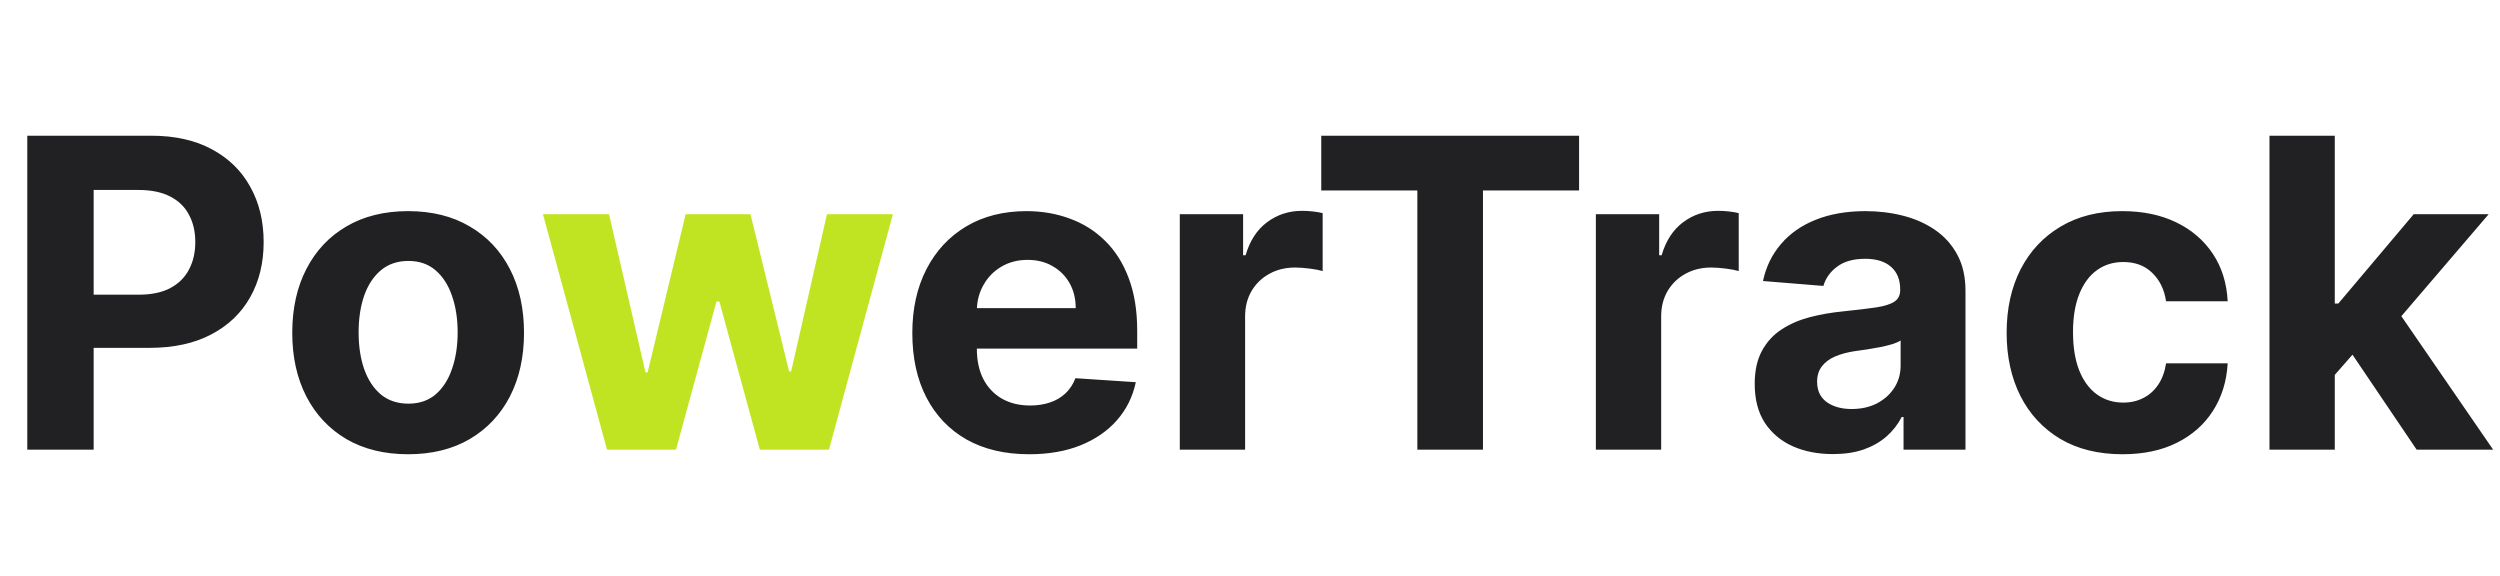 <svg width="139" height="32" viewBox="0 0 139 32" fill="none" xmlns="http://www.w3.org/2000/svg">
    <path
        d="M1.517 25V7.545H8.403C9.727 7.545 10.855 7.798 11.787 8.304C12.719 8.804 13.429 9.5 13.918 10.392C14.412 11.278 14.659 12.301 14.659 13.46C14.659 14.619 14.409 15.642 13.909 16.528C13.409 17.415 12.685 18.105 11.736 18.599C10.793 19.094 9.651 19.341 8.31 19.341H3.92V16.384H7.713C8.423 16.384 9.009 16.261 9.469 16.017C9.935 15.767 10.281 15.423 10.508 14.986C10.742 14.543 10.858 14.034 10.858 13.46C10.858 12.881 10.742 12.375 10.508 11.943C10.281 11.506 9.935 11.168 9.469 10.929C9.003 10.685 8.412 10.562 7.696 10.562H5.207V25H1.517ZM22.692 25.256C21.368 25.256 20.223 24.974 19.257 24.412C18.297 23.844 17.555 23.054 17.033 22.043C16.51 21.026 16.249 19.847 16.249 18.506C16.249 17.153 16.51 15.972 17.033 14.96C17.555 13.943 18.297 13.153 19.257 12.591C20.223 12.023 21.368 11.739 22.692 11.739C24.016 11.739 25.158 12.023 26.118 12.591C27.084 13.153 27.828 13.943 28.351 14.96C28.874 15.972 29.135 17.153 29.135 18.506C29.135 19.847 28.874 21.026 28.351 22.043C27.828 23.054 27.084 23.844 26.118 24.412C25.158 24.974 24.016 25.256 22.692 25.256ZM22.709 22.443C23.311 22.443 23.814 22.273 24.217 21.932C24.621 21.585 24.925 21.114 25.129 20.517C25.34 19.921 25.445 19.241 25.445 18.48C25.445 17.719 25.34 17.04 25.129 16.443C24.925 15.847 24.621 15.375 24.217 15.028C23.814 14.682 23.311 14.508 22.709 14.508C22.101 14.508 21.59 14.682 21.175 15.028C20.766 15.375 20.456 15.847 20.246 16.443C20.041 17.04 19.939 17.719 19.939 18.48C19.939 19.241 20.041 19.921 20.246 20.517C20.456 21.114 20.766 21.585 21.175 21.932C21.59 22.273 22.101 22.443 22.709 22.443ZM57.219 25.256C55.873 25.256 54.714 24.983 53.742 24.438C52.776 23.886 52.032 23.108 51.509 22.102C50.986 21.091 50.725 19.895 50.725 18.514C50.725 17.168 50.986 15.986 51.509 14.969C52.032 13.952 52.768 13.159 53.717 12.591C54.671 12.023 55.791 11.739 57.075 11.739C57.938 11.739 58.742 11.878 59.486 12.156C60.236 12.429 60.89 12.841 61.447 13.392C62.009 13.943 62.447 14.636 62.759 15.472C63.072 16.301 63.228 17.273 63.228 18.386V19.384H52.174V17.134H59.81C59.81 16.611 59.697 16.148 59.469 15.744C59.242 15.341 58.927 15.026 58.523 14.798C58.126 14.565 57.663 14.449 57.134 14.449C56.583 14.449 56.094 14.577 55.668 14.832C55.248 15.082 54.918 15.421 54.68 15.847C54.441 16.267 54.319 16.736 54.313 17.253V19.392C54.313 20.04 54.432 20.599 54.671 21.071C54.916 21.543 55.259 21.906 55.702 22.162C56.146 22.418 56.671 22.546 57.279 22.546C57.682 22.546 58.052 22.489 58.387 22.375C58.722 22.261 59.009 22.091 59.248 21.864C59.486 21.636 59.668 21.358 59.793 21.028L63.151 21.25C62.981 22.057 62.631 22.761 62.103 23.364C61.58 23.96 60.904 24.426 60.075 24.761C59.251 25.091 58.299 25.256 57.219 25.256ZM65.597 25V11.909H69.117V14.193H69.254C69.492 13.381 69.893 12.767 70.455 12.352C71.018 11.932 71.665 11.722 72.398 11.722C72.58 11.722 72.776 11.733 72.987 11.756C73.197 11.778 73.381 11.81 73.54 11.849V15.071C73.37 15.02 73.134 14.974 72.833 14.935C72.532 14.895 72.256 14.875 72.006 14.875C71.472 14.875 70.995 14.992 70.575 15.224C70.16 15.452 69.83 15.77 69.586 16.179C69.347 16.588 69.228 17.06 69.228 17.594V25H65.597ZM73.462 10.588V7.545H87.797V10.588H82.453V25H78.805V10.588H73.462ZM88.73 25V11.909H92.25V14.193H92.386C92.625 13.381 93.026 12.767 93.588 12.352C94.151 11.932 94.798 11.722 95.531 11.722C95.713 11.722 95.909 11.733 96.119 11.756C96.329 11.778 96.514 11.81 96.673 11.849V15.071C96.503 15.02 96.267 14.974 95.966 14.935C95.665 14.895 95.389 14.875 95.139 14.875C94.605 14.875 94.128 14.992 93.707 15.224C93.293 15.452 92.963 15.77 92.719 16.179C92.48 16.588 92.361 17.06 92.361 17.594V25H88.73ZM101.908 25.247C101.073 25.247 100.329 25.102 99.675 24.812C99.022 24.517 98.505 24.082 98.124 23.509C97.749 22.929 97.562 22.207 97.562 21.344C97.562 20.616 97.695 20.006 97.962 19.511C98.229 19.017 98.593 18.619 99.053 18.318C99.513 18.017 100.036 17.79 100.621 17.636C101.212 17.483 101.832 17.375 102.479 17.312C103.241 17.233 103.854 17.159 104.32 17.091C104.786 17.017 105.124 16.909 105.335 16.767C105.545 16.625 105.65 16.415 105.65 16.136V16.085C105.65 15.546 105.479 15.128 105.138 14.832C104.803 14.537 104.326 14.389 103.707 14.389C103.053 14.389 102.533 14.534 102.147 14.824C101.761 15.108 101.505 15.466 101.38 15.898L98.022 15.625C98.192 14.829 98.528 14.142 99.028 13.562C99.528 12.977 100.173 12.528 100.962 12.216C101.758 11.898 102.678 11.739 103.724 11.739C104.451 11.739 105.147 11.824 105.812 11.994C106.482 12.165 107.076 12.429 107.593 12.787C108.116 13.145 108.528 13.605 108.829 14.168C109.13 14.724 109.281 15.392 109.281 16.171V25H105.837V23.185H105.735C105.525 23.594 105.244 23.954 104.891 24.267C104.539 24.574 104.116 24.815 103.621 24.991C103.127 25.162 102.556 25.247 101.908 25.247ZM102.948 22.741C103.482 22.741 103.954 22.636 104.363 22.426C104.772 22.21 105.093 21.921 105.326 21.557C105.559 21.193 105.675 20.781 105.675 20.321V18.932C105.562 19.006 105.406 19.074 105.207 19.136C105.013 19.193 104.795 19.247 104.55 19.298C104.306 19.344 104.062 19.386 103.817 19.426C103.573 19.46 103.352 19.491 103.153 19.52C102.727 19.582 102.354 19.682 102.036 19.818C101.718 19.954 101.471 20.139 101.295 20.372C101.119 20.599 101.031 20.884 101.031 21.224C101.031 21.719 101.21 22.097 101.567 22.358C101.931 22.614 102.391 22.741 102.948 22.741ZM118.012 25.256C116.671 25.256 115.518 24.972 114.552 24.403C113.592 23.829 112.853 23.034 112.336 22.017C111.825 21 111.569 19.829 111.569 18.506C111.569 17.165 111.827 15.989 112.344 14.977C112.867 13.96 113.609 13.168 114.569 12.599C115.529 12.026 116.671 11.739 117.995 11.739C119.137 11.739 120.137 11.946 120.995 12.361C121.853 12.776 122.532 13.358 123.032 14.108C123.532 14.858 123.808 15.739 123.859 16.75H120.433C120.336 16.097 120.08 15.571 119.665 15.173C119.256 14.77 118.719 14.568 118.055 14.568C117.492 14.568 117.001 14.722 116.58 15.028C116.165 15.329 115.842 15.77 115.609 16.349C115.376 16.929 115.259 17.631 115.259 18.454C115.259 19.29 115.373 20 115.6 20.585C115.833 21.171 116.16 21.616 116.58 21.923C117.001 22.23 117.492 22.384 118.055 22.384C118.469 22.384 118.842 22.298 119.171 22.128C119.506 21.957 119.782 21.71 119.998 21.386C120.219 21.057 120.364 20.662 120.433 20.202H123.859C123.802 21.202 123.529 22.082 123.04 22.844C122.558 23.599 121.89 24.19 121.038 24.616C120.185 25.043 119.177 25.256 118.012 25.256ZM129.473 21.233L129.482 16.878H130.01L134.203 11.909H138.371L132.737 18.489H131.876L129.473 21.233ZM126.183 25V7.545H129.814V25H126.183ZM134.365 25L130.513 19.298L132.933 16.733L138.618 25H134.365Z"
        fill="#212023" />
    <path
        d="M33.75 25L30.188 11.909H33.861L35.889 20.704H36.008L38.122 11.909H41.727L43.875 20.653H43.986L45.98 11.909H49.645L46.091 25H42.247L39.997 16.767H39.835L37.585 25H33.75Z"
        fill="#C1E422" />
</svg>